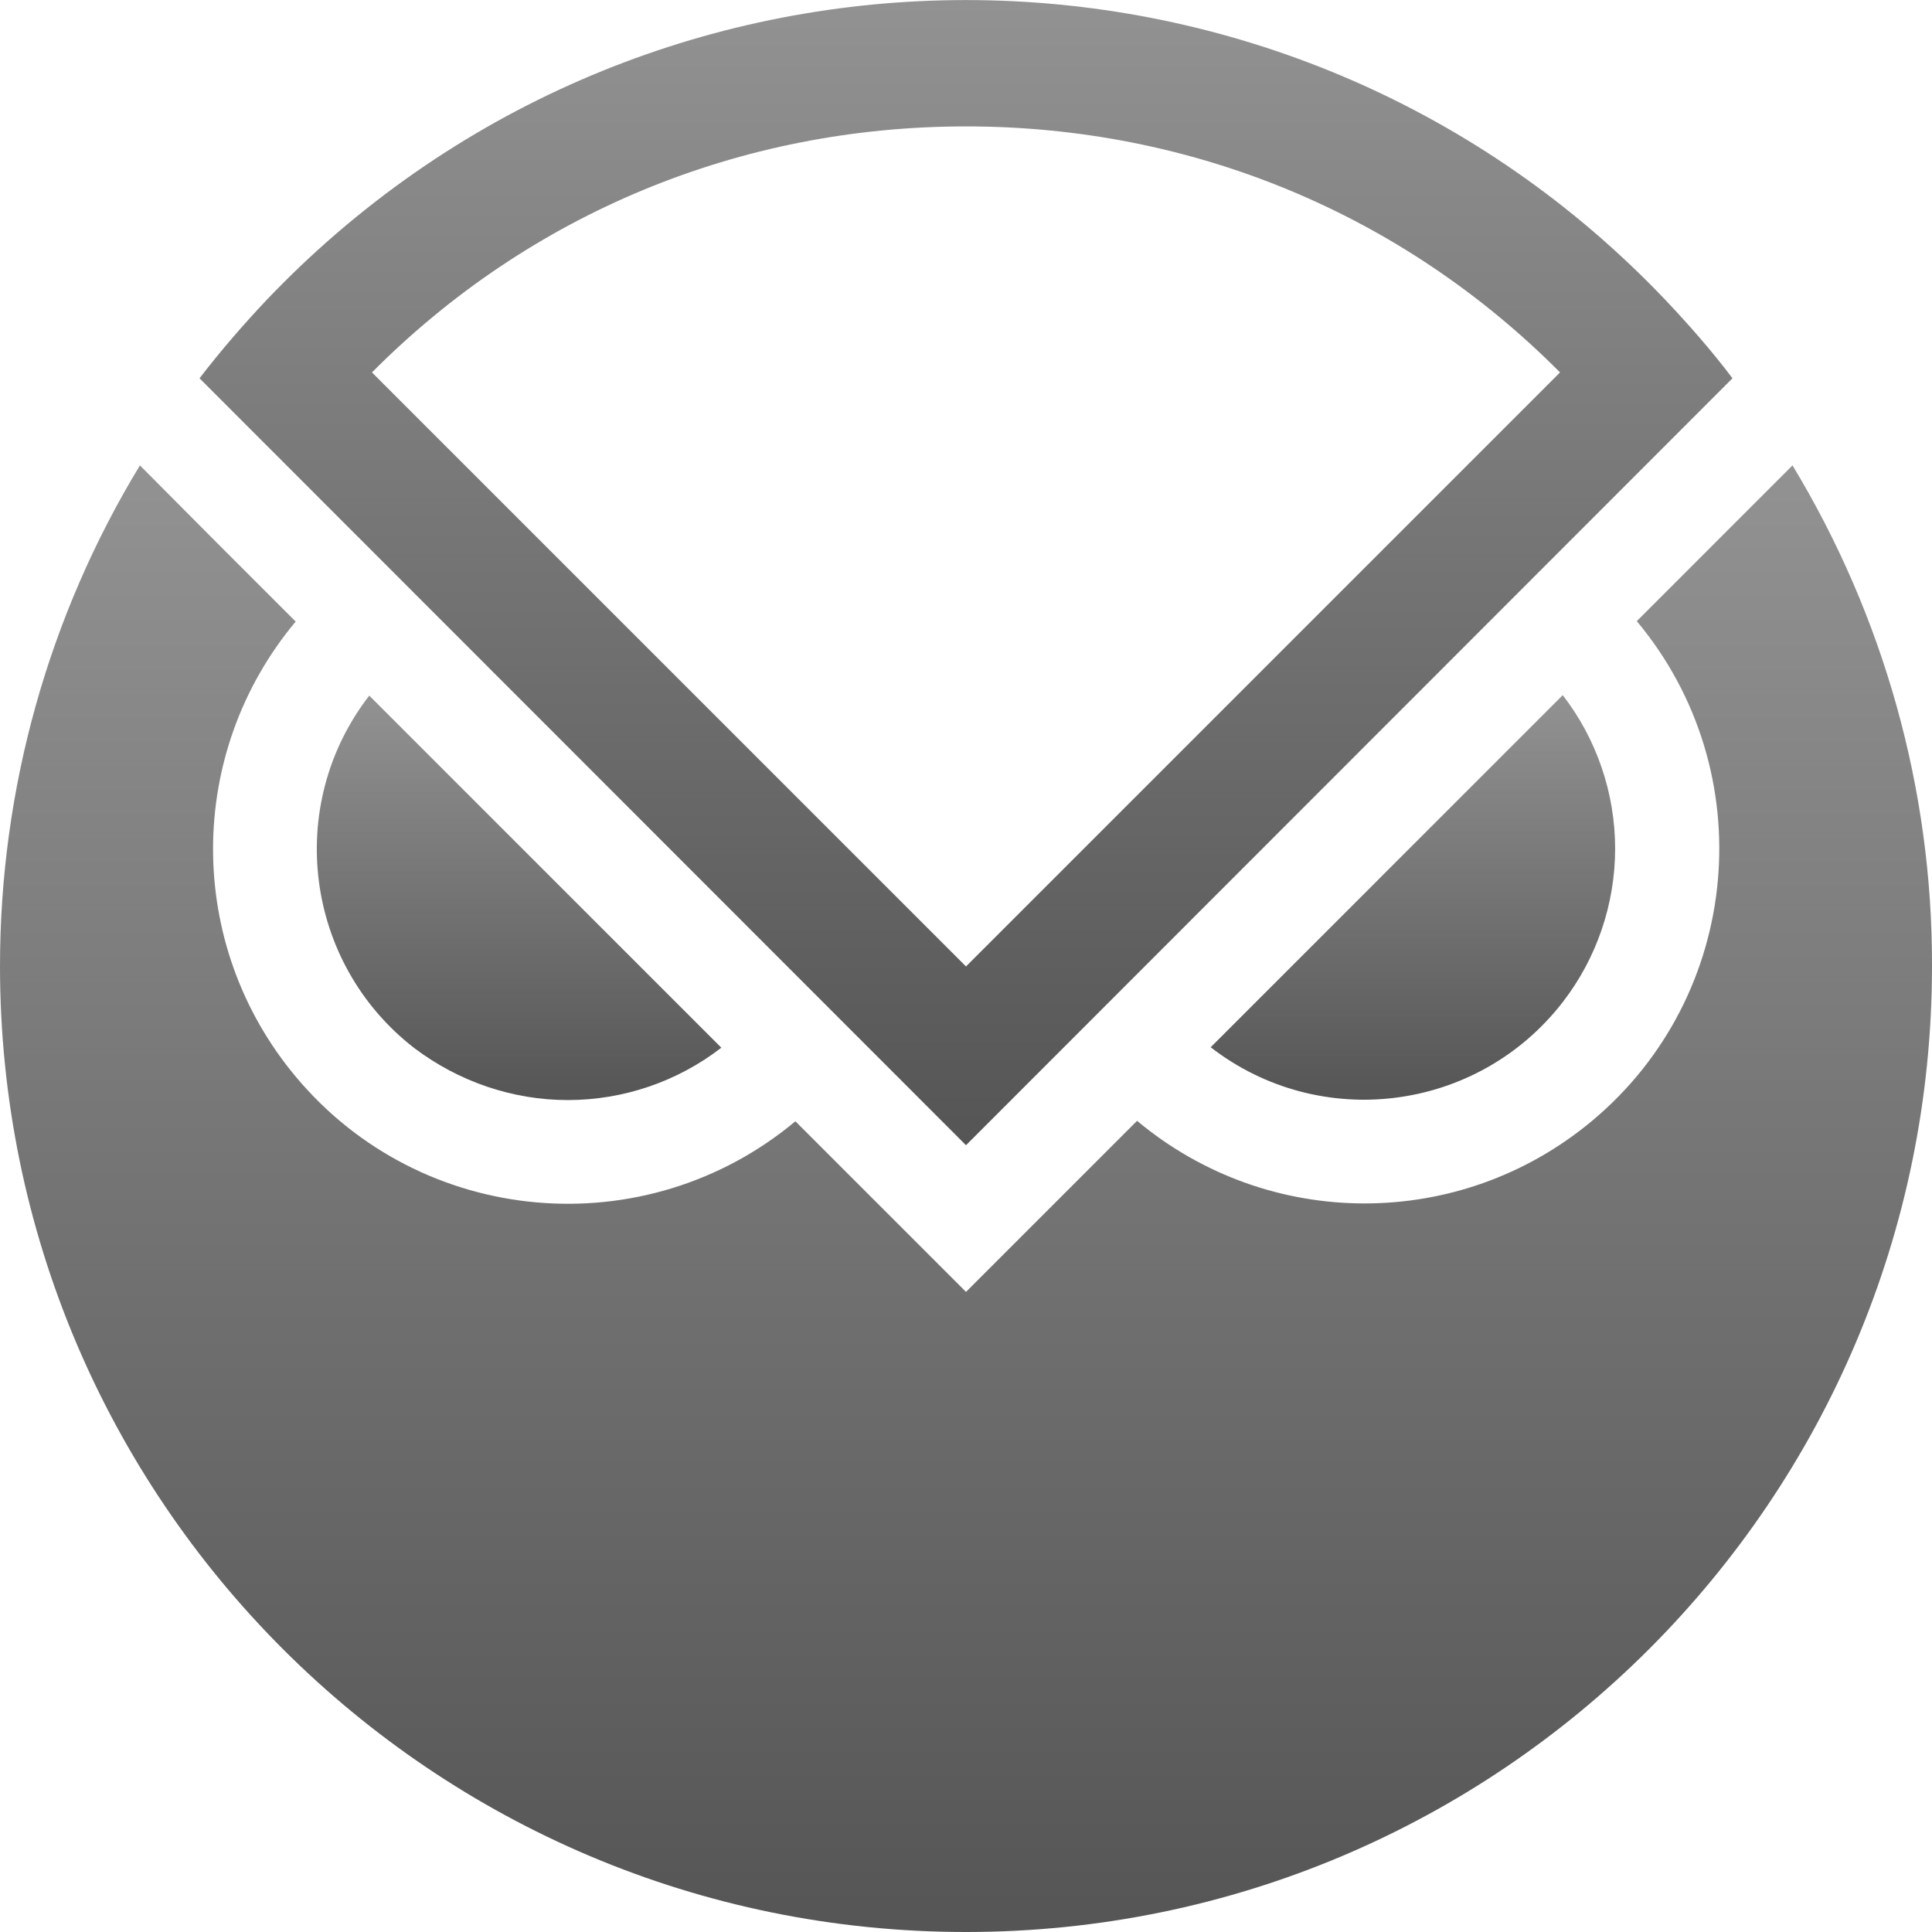 <svg width="80" height="80" viewBox="0 0 80 80" fill="none" xmlns="http://www.w3.org/2000/svg">
<g clip-path="url(#clip0_275_3)">
<path d="M23.514 45.551C25.813 45.551 28.056 44.785 29.869 43.383L15.29 28.804C11.776 33.346 12.617 39.888 17.159 43.402C18.991 44.785 21.215 45.551 23.514 45.551Z" fill="url(#paint0_linear_275_3)"/>
<path d="M66.879 35.14C66.879 32.841 66.112 30.598 64.71 28.785L50.131 43.365C54.673 46.879 61.196 46.038 64.71 41.495C66.112 39.682 66.879 37.439 66.879 35.14Z" fill="url(#paint1_linear_275_3)"/>
<path d="M74.224 19.271L67.776 25.72C72.972 31.944 72.15 41.215 65.925 46.411C60.467 50.972 52.542 50.972 47.084 46.411L40 53.495L32.935 46.43C26.71 51.626 17.439 50.804 12.243 44.579C7.682 39.121 7.682 31.196 12.243 25.738L8.935 22.43L5.794 19.271C2 25.514 0 32.692 0 40C0 62.093 17.907 80 40 80C62.093 80 80 62.093 80 40C80.019 32.692 78 25.514 74.224 19.271Z" fill="url(#paint2_linear_275_3)"/>
<path d="M68.935 12.393C53.701 -3.589 28.393 -4.187 12.411 11.047C11.944 11.495 11.495 11.944 11.066 12.393C10.075 13.439 9.14 14.523 8.262 15.664L40 47.421L71.738 15.664C70.879 14.523 69.925 13.439 68.935 12.393ZM40 5.234C49.346 5.234 58.056 8.841 64.598 15.421L40 40.019L15.402 15.421C21.944 8.841 30.654 5.234 40 5.234Z" fill="url(#paint3_linear_275_3)"/>
</g>
<defs>
<linearGradient id="paint0_linear_275_3" x1="21.494" y1="28.804" x2="21.494" y2="45.551" gradientUnits="userSpaceOnUse">
<stop stop-color="#929292"/>
<stop offset="1" stop-color="#555555"/>
</linearGradient>
<linearGradient id="paint1_linear_275_3" x1="58.505" y1="28.785" x2="58.505" y2="45.536" gradientUnits="userSpaceOnUse">
<stop stop-color="#929292"/>
<stop offset="1" stop-color="#555555"/>
</linearGradient>
<linearGradient id="paint2_linear_275_3" x1="40" y1="19.271" x2="40" y2="80" gradientUnits="userSpaceOnUse">
<stop stop-color="#929292"/>
<stop offset="1" stop-color="#555555"/>
</linearGradient>
<linearGradient id="paint3_linear_275_3" x1="40" y1="0.003" x2="40" y2="47.421" gradientUnits="userSpaceOnUse">
<stop stop-color="#929292"/>
<stop offset="1" stop-color="#555555"/>
</linearGradient>
<clipPath id="clip0_275_3">
<rect width="80" height="80" fill="white"/>
</clipPath>
</defs>
</svg>
